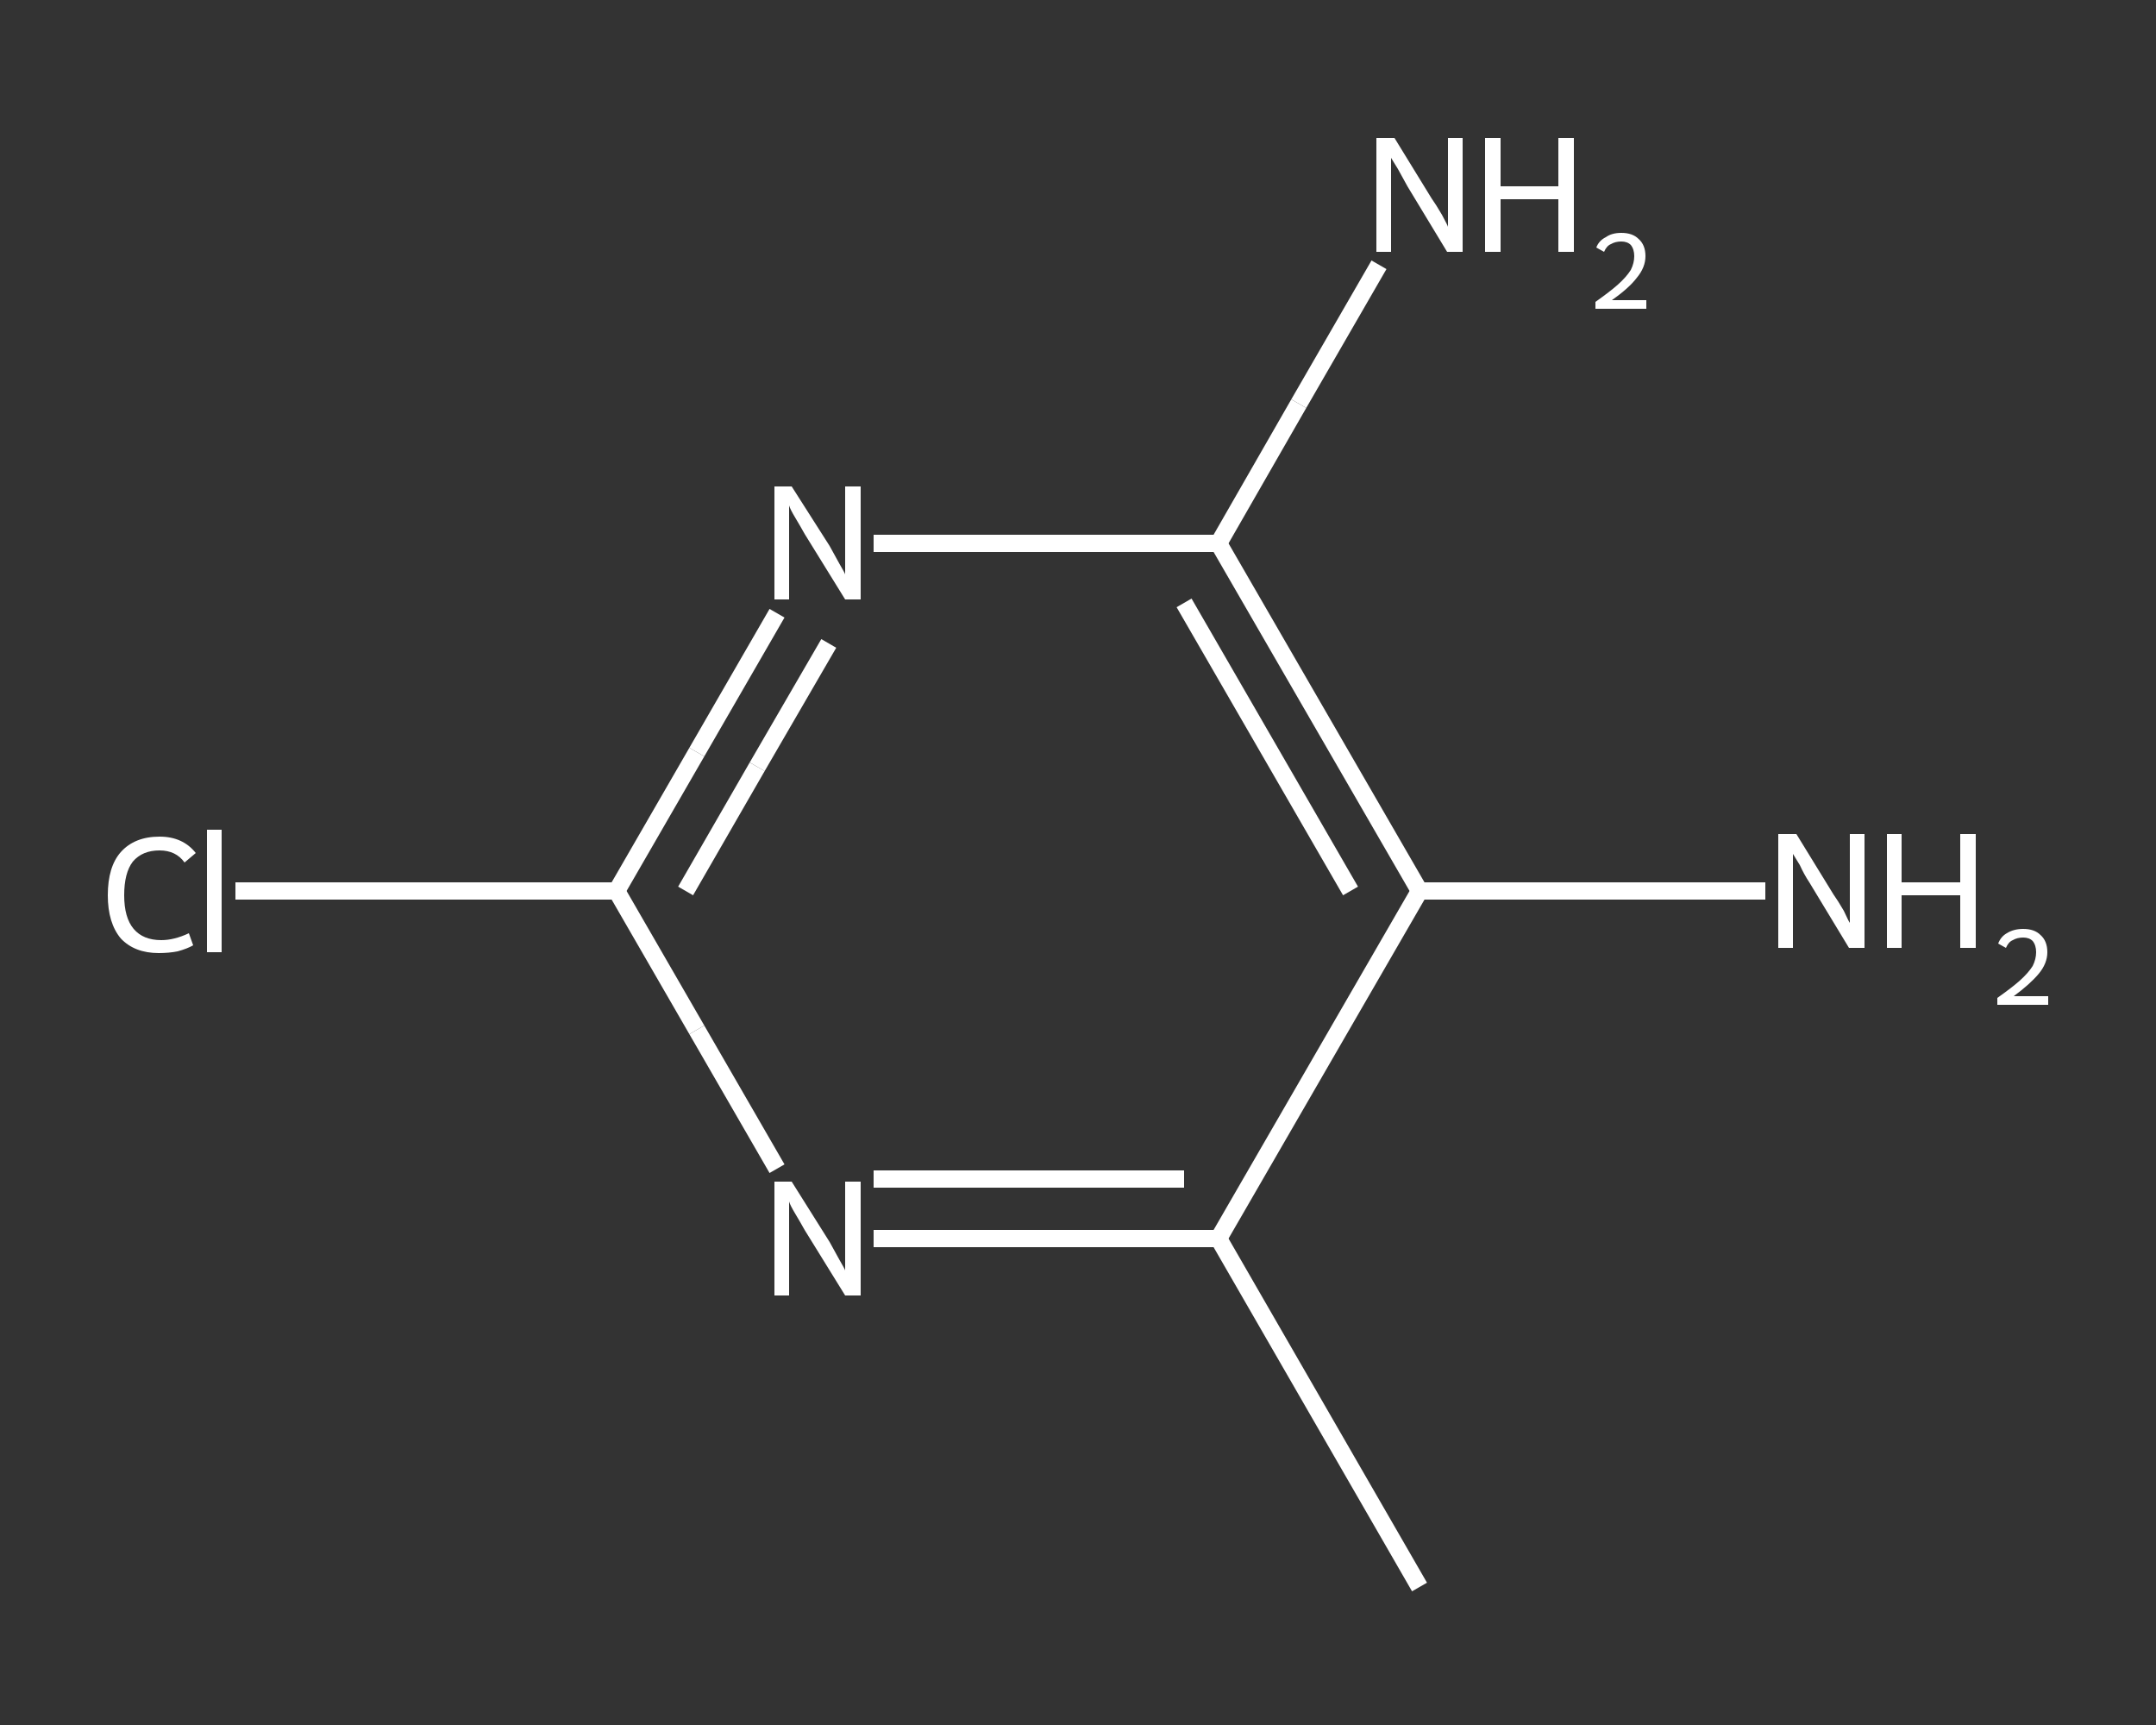 <?xml version='1.0' encoding='iso-8859-1'?>
<svg version='1.1' baseProfile='full'
              xmlns='http://www.w3.org/2000/svg'
                      xmlns:rdkit='http://www.rdkit.org/xml'
                      xmlns:xlink='http://www.w3.org/1999/xlink'
                  xml:space='preserve'
width='250px' height='200px' viewBox='0 0 250 200'>
<rect x="0" y="0" width="250" height="200" fill="#333333" stroke="none"/>
<!-- END OF HEADER -->
<rect style='opacity:1.0;fill:transparent;stroke:none' width='250.0' height='200.0' x='0.0' y='0.0'> </rect>
<path class='bond-0 atom-0 atom-1' d='M 164.6,184.0 L 141.3,143.6' style='fill:none;fill-rule:evenodd;stroke:#FFFFFF;stroke-width:2.0px;stroke-linecap:butt;stroke-linejoin:miter;stroke-opacity:1' />
<path class='bond-1 atom-1 atom-2' d='M 141.3,143.6 L 121.3,143.6' style='fill:none;fill-rule:evenodd;stroke:#FFFFFF;stroke-width:2.0px;stroke-linecap:butt;stroke-linejoin:miter;stroke-opacity:1' />
<path class='bond-1 atom-1 atom-2' d='M 121.3,143.6 L 101.3,143.6' style='fill:none;fill-rule:evenodd;stroke:#FFFFFF;stroke-width:2.0px;stroke-linecap:butt;stroke-linejoin:miter;stroke-opacity:1' />
<path class='bond-1 atom-1 atom-2' d='M 137.3,136.7 L 119.3,136.7' style='fill:none;fill-rule:evenodd;stroke:#FFFFFF;stroke-width:2.0px;stroke-linecap:butt;stroke-linejoin:miter;stroke-opacity:1' />
<path class='bond-1 atom-1 atom-2' d='M 119.3,136.7 L 101.3,136.7' style='fill:none;fill-rule:evenodd;stroke:#FFFFFF;stroke-width:2.0px;stroke-linecap:butt;stroke-linejoin:miter;stroke-opacity:1' />
<path class='bond-2 atom-2 atom-3' d='M 90.1,135.5 L 80.8,119.4' style='fill:none;fill-rule:evenodd;stroke:#FFFFFF;stroke-width:2.0px;stroke-linecap:butt;stroke-linejoin:miter;stroke-opacity:1' />
<path class='bond-2 atom-2 atom-3' d='M 80.8,119.4 L 71.5,103.3' style='fill:none;fill-rule:evenodd;stroke:#FFFFFF;stroke-width:2.0px;stroke-linecap:butt;stroke-linejoin:miter;stroke-opacity:1' />
<path class='bond-3 atom-3 atom-4' d='M 71.5,103.3 L 49.4,103.3' style='fill:none;fill-rule:evenodd;stroke:#FFFFFF;stroke-width:2.0px;stroke-linecap:butt;stroke-linejoin:miter;stroke-opacity:1' />
<path class='bond-3 atom-3 atom-4' d='M 49.4,103.3 L 27.3,103.3' style='fill:none;fill-rule:evenodd;stroke:#FFFFFF;stroke-width:2.0px;stroke-linecap:butt;stroke-linejoin:miter;stroke-opacity:1' />
<path class='bond-4 atom-3 atom-5' d='M 71.5,103.3 L 80.8,87.2' style='fill:none;fill-rule:evenodd;stroke:#FFFFFF;stroke-width:2.0px;stroke-linecap:butt;stroke-linejoin:miter;stroke-opacity:1' />
<path class='bond-4 atom-3 atom-5' d='M 80.8,87.2 L 90.1,71.1' style='fill:none;fill-rule:evenodd;stroke:#FFFFFF;stroke-width:2.0px;stroke-linecap:butt;stroke-linejoin:miter;stroke-opacity:1' />
<path class='bond-4 atom-3 atom-5' d='M 79.5,103.3 L 87.8,88.9' style='fill:none;fill-rule:evenodd;stroke:#FFFFFF;stroke-width:2.0px;stroke-linecap:butt;stroke-linejoin:miter;stroke-opacity:1' />
<path class='bond-4 atom-3 atom-5' d='M 87.8,88.9 L 96.1,74.6' style='fill:none;fill-rule:evenodd;stroke:#FFFFFF;stroke-width:2.0px;stroke-linecap:butt;stroke-linejoin:miter;stroke-opacity:1' />
<path class='bond-5 atom-5 atom-6' d='M 101.3,63.0 L 121.3,63.0' style='fill:none;fill-rule:evenodd;stroke:#FFFFFF;stroke-width:2.0px;stroke-linecap:butt;stroke-linejoin:miter;stroke-opacity:1' />
<path class='bond-5 atom-5 atom-6' d='M 121.3,63.0 L 141.3,63.0' style='fill:none;fill-rule:evenodd;stroke:#FFFFFF;stroke-width:2.0px;stroke-linecap:butt;stroke-linejoin:miter;stroke-opacity:1' />
<path class='bond-6 atom-6 atom-7' d='M 141.3,63.0 L 150.6,46.8' style='fill:none;fill-rule:evenodd;stroke:#FFFFFF;stroke-width:2.0px;stroke-linecap:butt;stroke-linejoin:miter;stroke-opacity:1' />
<path class='bond-6 atom-6 atom-7' d='M 150.6,46.8 L 159.9,30.7' style='fill:none;fill-rule:evenodd;stroke:#FFFFFF;stroke-width:2.0px;stroke-linecap:butt;stroke-linejoin:miter;stroke-opacity:1' />
<path class='bond-7 atom-6 atom-8' d='M 141.3,63.0 L 164.6,103.3' style='fill:none;fill-rule:evenodd;stroke:#FFFFFF;stroke-width:2.0px;stroke-linecap:butt;stroke-linejoin:miter;stroke-opacity:1' />
<path class='bond-7 atom-6 atom-8' d='M 137.3,69.9 L 156.6,103.3' style='fill:none;fill-rule:evenodd;stroke:#FFFFFF;stroke-width:2.0px;stroke-linecap:butt;stroke-linejoin:miter;stroke-opacity:1' />
<path class='bond-8 atom-8 atom-9' d='M 164.6,103.3 L 184.7,103.3' style='fill:none;fill-rule:evenodd;stroke:#FFFFFF;stroke-width:2.0px;stroke-linecap:butt;stroke-linejoin:miter;stroke-opacity:1' />
<path class='bond-8 atom-8 atom-9' d='M 184.7,103.3 L 204.7,103.3' style='fill:none;fill-rule:evenodd;stroke:#FFFFFF;stroke-width:2.0px;stroke-linecap:butt;stroke-linejoin:miter;stroke-opacity:1' />
<path class='bond-9 atom-8 atom-1' d='M 164.6,103.3 L 141.3,143.6' style='fill:none;fill-rule:evenodd;stroke:#FFFFFF;stroke-width:2.0px;stroke-linecap:butt;stroke-linejoin:miter;stroke-opacity:1' />
<path class='atom-2' d='M 91.8 137.0
L 96.2 144.0
Q 96.6 144.7, 97.3 146.0
Q 98.0 147.2, 98.0 147.3
L 98.0 137.0
L 99.8 137.0
L 99.8 150.2
L 98.0 150.2
L 93.3 142.6
Q 92.8 141.7, 92.2 140.7
Q 91.6 139.7, 91.5 139.3
L 91.5 150.2
L 89.8 150.2
L 89.8 137.0
L 91.8 137.0
' fill='#FFFFFF'/>
<path class='atom-4' d='M 12.5 103.8
Q 12.5 100.5, 14.0 98.8
Q 15.6 97.0, 18.5 97.0
Q 21.2 97.0, 22.7 98.9
L 21.4 100.0
Q 20.4 98.6, 18.5 98.6
Q 16.5 98.6, 15.4 99.9
Q 14.4 101.2, 14.4 103.8
Q 14.4 106.4, 15.5 107.7
Q 16.6 109.0, 18.7 109.0
Q 20.2 109.0, 21.9 108.2
L 22.4 109.6
Q 21.7 110.0, 20.6 110.3
Q 19.6 110.5, 18.4 110.5
Q 15.6 110.5, 14.0 108.8
Q 12.5 107.0, 12.5 103.8
' fill='#FFFFFF'/>
<path class='atom-4' d='M 24.0 96.2
L 25.7 96.2
L 25.7 110.4
L 24.0 110.4
L 24.0 96.2
' fill='#FFFFFF'/>
<path class='atom-5' d='M 91.8 56.4
L 96.2 63.3
Q 96.6 64.0, 97.3 65.3
Q 98.0 66.5, 98.0 66.6
L 98.0 56.4
L 99.8 56.4
L 99.8 69.5
L 98.0 69.5
L 93.3 61.9
Q 92.8 61.0, 92.2 60.0
Q 91.6 59.0, 91.5 58.6
L 91.5 69.5
L 89.8 69.5
L 89.8 56.4
L 91.8 56.4
' fill='#FFFFFF'/>
<path class='atom-7' d='M 161.7 16.0
L 166.0 23.0
Q 166.5 23.7, 167.2 24.9
Q 167.9 26.2, 167.9 26.3
L 167.9 16.0
L 169.6 16.0
L 169.6 29.2
L 167.8 29.2
L 163.2 21.6
Q 162.7 20.7, 162.1 19.6
Q 161.5 18.6, 161.3 18.3
L 161.3 29.2
L 159.6 29.2
L 159.6 16.0
L 161.7 16.0
' fill='#FFFFFF'/>
<path class='atom-7' d='M 172.2 16.0
L 174.0 16.0
L 174.0 21.6
L 180.7 21.6
L 180.7 16.0
L 182.5 16.0
L 182.5 29.2
L 180.7 29.2
L 180.7 23.1
L 174.0 23.1
L 174.0 29.2
L 172.2 29.2
L 172.2 16.0
' fill='#FFFFFF'/>
<path class='atom-7' d='M 185.1 28.7
Q 185.4 27.9, 186.2 27.5
Q 186.9 27.0, 188.0 27.0
Q 189.3 27.0, 190.0 27.7
Q 190.8 28.4, 190.8 29.7
Q 190.8 31.0, 189.8 32.2
Q 188.9 33.4, 186.9 34.8
L 190.9 34.8
L 190.9 35.8
L 185.0 35.8
L 185.0 35.0
Q 186.7 33.8, 187.6 33.0
Q 188.6 32.1, 189.1 31.3
Q 189.5 30.5, 189.5 29.7
Q 189.5 28.9, 189.1 28.4
Q 188.7 28.0, 188.0 28.0
Q 187.3 28.0, 186.8 28.3
Q 186.3 28.5, 186.0 29.2
L 185.1 28.7
' fill='#FFFFFF'/>
<path class='atom-9' d='M 208.3 96.7
L 212.6 103.7
Q 213.1 104.4, 213.8 105.6
Q 214.4 106.9, 214.5 107.0
L 214.5 96.7
L 216.2 96.7
L 216.2 109.9
L 214.4 109.9
L 209.8 102.3
Q 209.2 101.4, 208.7 100.3
Q 208.1 99.3, 207.9 99.0
L 207.9 109.9
L 206.2 109.9
L 206.2 96.7
L 208.3 96.7
' fill='#FFFFFF'/>
<path class='atom-9' d='M 218.8 96.7
L 220.5 96.7
L 220.5 102.3
L 227.3 102.3
L 227.3 96.7
L 229.1 96.7
L 229.1 109.9
L 227.3 109.9
L 227.3 103.8
L 220.5 103.8
L 220.5 109.9
L 218.8 109.9
L 218.8 96.7
' fill='#FFFFFF'/>
<path class='atom-9' d='M 231.7 109.4
Q 232.0 108.6, 232.7 108.2
Q 233.5 107.7, 234.6 107.7
Q 235.9 107.7, 236.6 108.4
Q 237.4 109.1, 237.4 110.4
Q 237.4 111.7, 236.4 112.9
Q 235.4 114.1, 233.5 115.5
L 237.5 115.5
L 237.5 116.5
L 231.6 116.5
L 231.6 115.7
Q 233.3 114.5, 234.2 113.7
Q 235.2 112.8, 235.7 112.0
Q 236.1 111.2, 236.1 110.4
Q 236.1 109.6, 235.7 109.1
Q 235.3 108.7, 234.6 108.7
Q 233.9 108.7, 233.4 109.0
Q 232.9 109.2, 232.6 109.9
L 231.7 109.4
' fill='#FFFFFF'/>
</svg>
